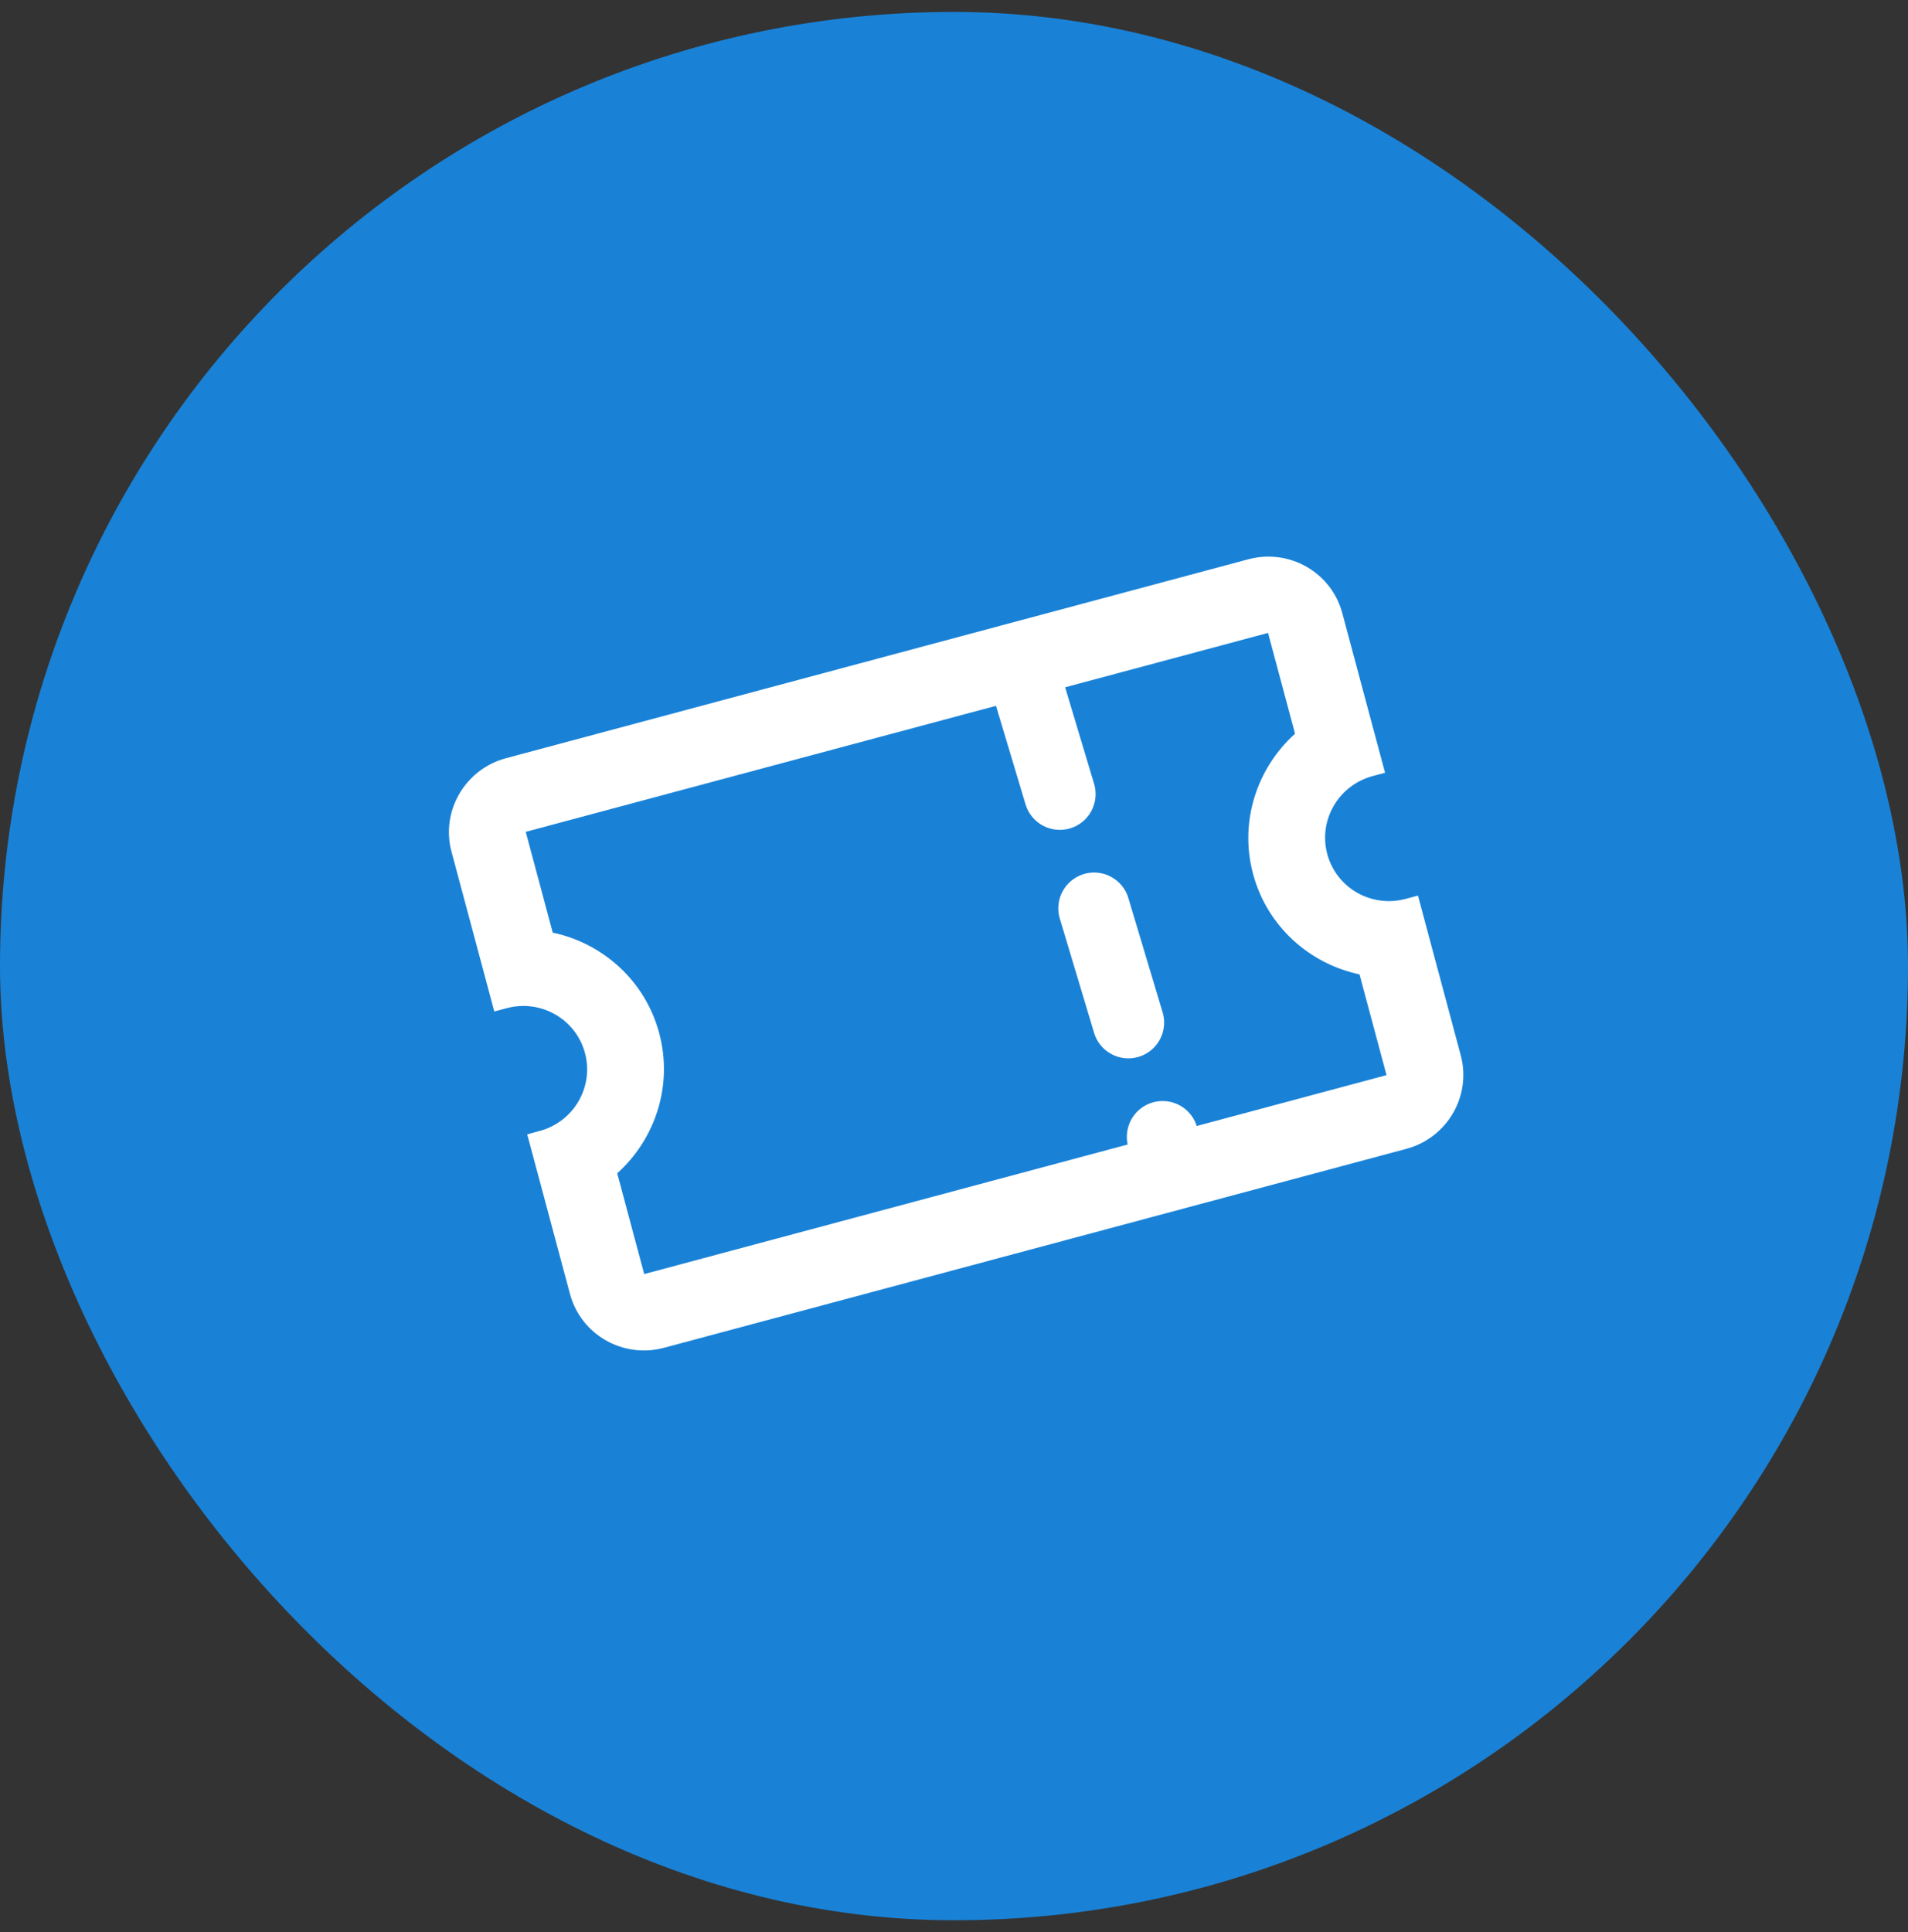 <svg width="80" height="81" viewBox="0 0 80 81" fill="none" xmlns="http://www.w3.org/2000/svg">
<rect x="0" y="0" width="80" height="81" fill="#333333" stroke="none"/>
<rect y="0.5" width="80" height="80" rx="40" fill="#1982D7"/>
<g clip-path="url(#clip0_17_14672)">
<path d="M57.555 32.534L58.074 32.395L56.28 25.701C55.823 23.995 54.059 22.985 52.34 23.446L21.216 31.785C19.497 32.246 18.474 34.003 18.932 35.709L20.725 42.403L21.244 42.264C22.676 41.88 24.146 42.721 24.527 44.143C24.909 45.565 24.056 47.029 22.624 47.413L22.105 47.552L23.899 54.246C24.356 55.952 26.12 56.962 27.839 56.502L58.963 48.162C60.682 47.701 61.705 45.945 61.247 44.238L59.454 37.544L58.935 37.683C57.502 38.067 56.032 37.226 55.651 35.804C55.27 34.381 56.122 32.918 57.555 32.534ZM54.3 30.759C52.705 32.193 51.95 34.44 52.539 36.637C53.127 38.833 54.905 40.403 57.003 40.847L58.135 45.071L27.011 53.411L25.879 49.186C27.473 47.753 28.228 45.504 27.639 43.308C27.051 41.111 25.273 39.541 23.175 39.097L22.043 34.872L53.167 26.533L54.299 30.756L54.3 30.759Z" fill="white"/>
<path d="M43 28.5L49 48.5" stroke="white" stroke-width="3" stroke-linecap="round" stroke-dasharray="5 5"/>
</g>
<defs>
<clipPath id="clip0_17_14672">
<rect width="38.666" height="34.117" fill="white" transform="translate(17 28.5) rotate(-15)"/>
</clipPath>
</defs>
</svg>
